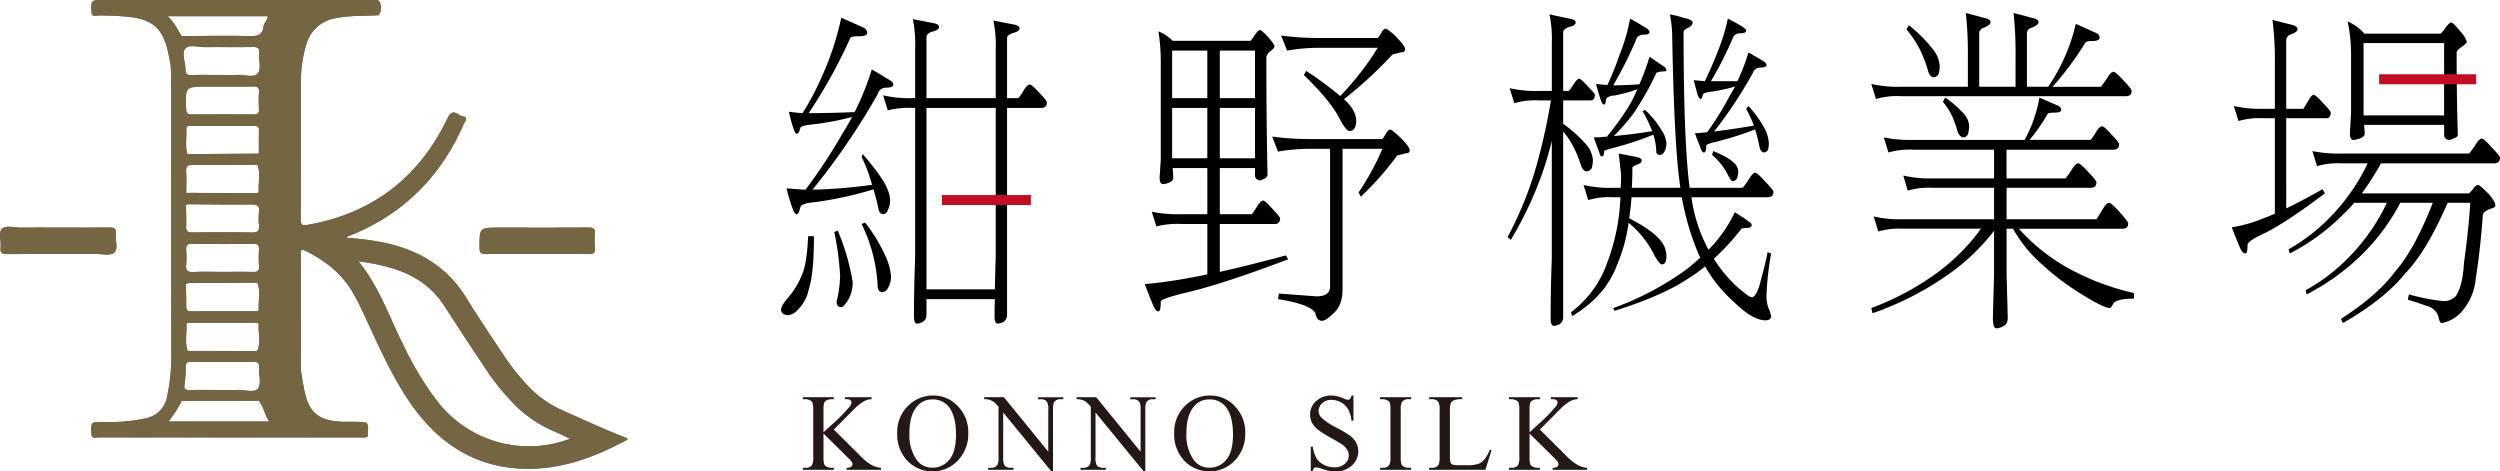<svg xmlns="http://www.w3.org/2000/svg" xmlns:xlink="http://www.w3.org/1999/xlink" width="600" height="113.151" viewBox="0 0 600 113.151"><defs><clipPath id="a"><rect width="600" height="113.151" fill="none"/></clipPath></defs><g transform="translate(0 0)"><g transform="translate(0 0)" clip-path="url(#a)"><path d="M6.429,2.478V2.459H6.416l.013.019" transform="translate(34.946 13.396)" fill="#746642"/><path d="M6.5.068c-2.359,0-2.353.006-2.482,2.495-.019.3-.271.348-.516.374.348.774,1.038.406,1.554.406a67.191,67.191,0,0,1,7.3.322c5.77.612,8.232,2.811,9.483,8.452.232,1.031.413,2.082.619,3.127.052-.516.1-1.025.155-1.67.464.69.181,1.322.271,1.908.5.406.355.98.355,1.5q.01,35.885,0,71.777a.975.975,0,0,1-.355.851V15.559a.367.367,0,0,0-.393-.077c.026.954.071,1.908.071,2.862q.039,33.139.045,66.278A44.436,44.436,0,0,1,21.582,94.93a6.419,6.419,0,0,1-5.125,5.106,42.052,42.052,0,0,1-10.321.851c-2.843.019-2.849.006-2.682,2.933a1.685,1.685,0,0,0,.039.174q31.833,0,63.66-.006c.864,0,2.024.406,1.973-1.231-.026-.9-.29-1.3-1.238-1.276a20.183,20.183,0,0,1-5.157-.387h6.782c-2.3-.445-4.622-.09-6.924-.309-4.6-.432-6.769-2.2-7.865-6.692-.419-1.728-.651-3.507-.967-5.26-.045.754-.1,1.515-.142,2.269l-.077-.387-.006.11-.006-.155a3.474,3.474,0,0,1,.181-2.8c.013-.361.039-.716.039-1.07q-.01-12.987-.039-25.98c0-.812-.161-1.65,1.18-.973,4.674,2.366,8.69,5.428,11.346,10.07,1.689,2.959,3.036,6.079,4.474,9.161,3.127,6.711,6.253,13.435,10.8,19.346,6.9,8.993,15.994,13.912,27.411,13.712,8.265-.142,15.865-3.049,23.085-6.956.071-.039.071-.206.116-.342-5.409-2.076-10.65-4.513-15.93-6.879a25.446,25.446,0,0,1-8.316-6.1,50.657,50.657,0,0,1-5.119-6.44c-3.172-4.777-6.389-9.522-9.393-14.4-4.339-7.046-10.721-11-18.592-12.919A63.429,63.429,0,0,0,64.73,56.721c.1-.193.11-.277.155-.3.271-.122.548-.226.825-.335,12.713-5.144,21.616-14.157,27.076-26.657.251-.58,1.309-1.65-.239-1.882-1.141-.174-2.366-2.192-3.591.355-6.8,14.221-17.922,22.911-33.548,25.677-1.341.239-1.741.071-1.734-1.392.064-10.991.026-21.977.045-32.968a30.569,30.569,0,0,1,1.27-8.825A8.709,8.709,0,0,1,62.17,3.975c3.372-.677,6.775-.5,10.166-.69-.006-1.07-.006-2.14-.013-3.21Q39.407.074,6.5.068M45.751,2.66v.174H22.195V2.66Zm-24,.851h24c.019.967-1.006,1.637-1.019,2.65.522,1.573-.148,2.83-1.663,2.849-5.705.045-11.4.026-17.1.006-.406-.006-1.167.193-.877-.735-.986-1.547-1.7-3.268-3.339-4.77M44.294,26.5h-.161V20.871h.161ZM44.3,39.521v6l-.181-.039V39.521H44.3m-.039-9.264v6h-.148v-6h.148m.013,37.958v5.641H44.1V68.222l.174-.006m-.129,9.3h.135V83.1l-.135.006ZM44.12,64.476V58.513H44.3v6l-.181-.039m.006-9.638V49.2L44.3,49.2v5.641h-.174M38.485,93.215c-1.251.064-2.508.013-3.758.013-2.572,0-5.138-.058-7.7.026-1.2.039-1.4-.374-1.231-1.457a28.1,28.1,0,0,0,.29-4.1c.006-.922.277-1.244,1.231-1.238q7.523.068,15.046,0c1.057-.013,1.334.367,1.3,1.347-.071,1.721.612,3.952-.226,5.035-.9,1.167-3.236.284-4.945.374m4.771.522-.071.181H26.224l-.006-.181Zm.064-76.45c-1.006,1.044-3.159.251-4.8.322-1.251.052-2.5.013-3.752.013-2.385,0-4.771-.052-7.156.019-1.077.032-1.657-.168-1.618-1.425.058-1.7-1.025-3.855.026-4.97.967-1.019,3.172-.277,4.829-.3,3.752-.039,7.5.026,11.262-.032,1.18-.019,1.753.193,1.6,1.547-.181,1.644.606,3.791-.387,4.822m-.335,67q-8.1.01-16.213,0a.356.356,0,0,1-.277-.129c-.032-.071.039-.2.071-.3-.774-2-.206-4.094-.329-6.137-.039-.7.567-.632,1.038-.632q7.678,0,15.349.006c.4,0,.993-.084.961.5-.129,2.1.554,4.235-.367,6.279.193.29.064.419-.232.419m.271,1.567-.071.18H26.578v-.18ZM26.121,67.867c.045-.741.567-.78,1.141-.78H42.953a.436.436,0,0,1,.309.1c.052.052,0,.193-.006.3.845,2.05.219,4.19.329,6.285.039.7-.658.548-1.1.548-5.054.006-10.1-.013-15.15.026-1.025.006-1.154-.471-1.148-1.309C26.211,71.31,26.146,69.588,26.121,67.867Zm.019-18.94c-.006-.754.49-.838,1.077-.838,5.344.006,10.682.006,16.033.355-2.089,0-4.184-.045-6.266.006-3.494.1-7-.277-10.482.206,5.119.026,10.244.1,15.369.045,1.373-.013,1.953.309,1.786,1.76a16.255,16.255,0,0,0,0,3.217c.116,1.27-.213,1.773-1.631,1.747-4.764-.09-9.535-.064-14.305-.013-1.141.013-1.6-.264-1.541-1.489C26.263,52.266,26.159,50.59,26.14,48.927Zm.355-2.521H43.2v.129H26.5l-.006-.129m-.3,13.293c-.077-1.122.219-1.573,1.457-1.554q7.32.106,14.64,0c1.16-.013,1.425.413,1.367,1.45a30.683,30.683,0,0,0,0,3.926c.084,1.154-.393,1.405-1.444,1.373-2.437-.064-4.88-.019-7.317-.019-2.321,0-4.648-.1-6.962.039-1.489.084-1.87-.471-1.747-1.831a21.187,21.187,0,0,0,.006-3.384m.387-2.237H43.185v.174H26.508l.071-.174m-.064-1.612.071-.174h16.6v.174ZM43.2,76.5l.039.181H26.495V76.5Zm-16.69-1.657.077-.174h16.6v.174ZM43.649,25.88c.045.961-.342,1.225-1.251,1.218q-7.417-.048-14.847,0c-.973.006-1.334-.251-1.373-1.3-.2-5.389-.232-5.389,5.125-5.389h3.578c2.443,0,4.893.045,7.336-.019,1.044-.026,1.521.219,1.438,1.373a35.022,35.022,0,0,0-.006,4.113M43.623,36.5c.006.909-.645.838-1.244.845-4.919,0-9.844.006-14.769-.013-.471,0-1.244.29-1.128-.716-.58-1.979-.155-4-.258-6.008-.039-.786.567-.761,1.122-.761,5.061,0,10.115.013,15.175-.019.857,0,1.147.3,1.128,1.141-.052,1.844-.019,3.687-.026,5.531M26.462,27.8l-.006-.29H43.282l.045.29Zm16.768,1.38-.019.181H26.475v-.181Zm-.039-9.3V20H26.5v-.122ZM26.52,18.267l.052-.181h16.7v.181ZM26.082,38.96a2.316,2.316,0,0,1,1.812-.548c4.764.006,9.522-.013,14.286.032.4,0,1.405-.529,1.083.709.819,2.069.219,4.216.322,6.318.032.587-.548.516-.954.516q-8.21-.029-16.42-.077c-.122-.019-.29.006-.348-.058-.832-.941-.632-6.04.219-6.891m19.256,62.481H22.646l-.006-.168H45.4l-.064.168m-23.4-.658a30.734,30.734,0,0,0,3.2-4.951c-.142-.142-.161-.393.013-.393q9.177-.039,18.36-.026c.039,0,.122.058.122.09a1.754,1.754,0,0,1-.052.3c1.276,1.405,1.36,3.352,2.546,4.977Zm31.169-83.11.181.077v35.6h-.181Zm.181,69.366h-.174V59.609l.174.071Zm34.9-13.925q5.086,7.9,10.315,15.71a54.687,54.687,0,0,0,5.364,6.7,29.5,29.5,0,0,0,10.36,7.5c1.315.554,2.592,1.2,4.087,1.9a27.733,27.733,0,0,1-31.569-8.645,73.335,73.335,0,0,1-8.213-13.4c-3.507-6.814-5.847-14.234-11-20.552,8.452,1.167,15.891,3.378,20.655,10.785" transform="translate(18.496 0.372)" fill="#746642"/><path d="M11.179,14.277a.623.623,0,0,0,0-.11l-.006-.045.006.155" transform="translate(60.855 76.919)" fill="#746642"/><path d="M19.383,14.845c4.119-.058,8.239-.026,12.358-.026s8.239-.026,12.358.026c1.07.013,1.534-.245,1.438-1.392a18.761,18.761,0,0,1,0-3.4c.122-1.289-.38-1.586-1.612-1.579-7.1.052-14.208.026-21.313.026-4.829,0-4.777,0-4.758,4.861,0,1.225.387,1.5,1.528,1.489" transform="translate(97.236 46.129)" fill="#746642"/><path d="M.144,13.348C-.036,14.741.537,15.011,1.84,15c7.027-.064,14.06-.026,21.087-.039,1.541,0,3.571.5,4.487-.284,1.07-.909.187-3.017.38-4.59.148-1.238-.387-1.483-1.515-1.47-4.107.058-8.219.026-12.332.026-3.036,0-6.079-.032-9.116.006-1.476.019-3.391-.632-4.319.251C-.507,9.873.344,11.84.144,13.348" transform="translate(-0.002 45.982)" fill="#746642"/><path d="M3.749,16.245h0" transform="translate(20.419 88.482)" fill="#746642"/><path d="M3.435,16.189c-.006.045-.039.09-.026.129a2.4,2.4,0,0,0,.1.226h.915a1.843,1.843,0,0,1-.993-.355" transform="translate(18.554 88.177)" fill="#746642"/><path d="M14.685,17.041c.026-.367.045-.78.064-1.3a5.733,5.733,0,0,1-1.3.219,1.049,1.049,0,0,1,1.238,1.083" transform="translate(73.241 85.726)" fill="#746642"/><path d="M12.894,15.809c.683.006,1.476.013,2.289.006a15.973,15.973,0,0,0-2.289-.006" transform="translate(70.229 85.882)" fill="#746642"/><path d="M13.249,15.786c.419.013.851.019,1.276-.006l-.039-.006c-.419.013-.825.013-1.238.013" transform="translate(72.162 85.912)" fill="#746642"/><path d="M5.59,19H12.6q26.718-.01,53.417-.013c2.746,0,3.191-.026,3.326-1.947-.058-.728-.425-1.089-1.244-1.083a12.06,12.06,0,0,1-1.276.013c-.812.006-1.6,0-2.282-.006a15,15,0,0,1,2.282.006c.419,0,.819,0,1.244-.013H68.1a6.091,6.091,0,0,0,1.309-.213v-.006H62.655a20.083,20.083,0,0,0,5.144.387c.954-.026,1.225.38,1.244,1.276.058,1.637-1.109,1.238-1.979,1.238q-31.824.019-63.654.006a1.882,1.882,0,0,0,1,.355H5.59" transform="translate(18.578 85.726)" fill="#746642"/><path d="M7.5.267H70.3a11.815,11.815,0,0,1,1.966.058l.045.116c.006-.122.006-.245.006-.367C71.608.048,70.892,0,70.177,0Q38.3-.007,6.426,0C3.255,0,3.255,0,3.487,3.31,4.118.267,4.118.267,7.5.267" transform="translate(18.509 0)" fill="#746642"/><path d="M3.928,2.717C4.057.222,4.05.222,6.41.222q32.916,0,65.826.006V.222l-.045-.11A11.123,11.123,0,0,0,70.225.054q-31.4-.01-62.8-.006c-3.378,0-3.378,0-4.01,3.043.245-.032.5-.077.516-.374" transform="translate(18.584 0.218)" fill="#746642"/><path d="M66.4,19.176q-30.528,0-61.05-.006A3.7,3.7,0,0,1,3.424,19c.49.529,1.122.251,1.683.251q31.282.029,62.577.019c.419,0,.838,0,1.251-.006s.748-.181.7-.612c-.1-.973.348-2-.29-2.907.445,3.436.445,3.436-2.946,3.436" transform="translate(18.649 85.732)" fill="#746642"/><path d="M13.65,15.739Z" transform="translate(74.346 85.726)" fill="#746642"/><path d="M5.357,19.169q30.528.019,61.05.006c3.391,0,3.391,0,2.946-3.436h-.006c-.013.522-.039.935-.064,1.3a1.634,1.634,0,0,1,.026.187c0,.9-.071,1.708-1.251,1.753-.419.019-.832.019-1.251.019q-27.134,0-54.268-.006H5.518a10.287,10.287,0,0,1-1.18,0c-.3.006-.606.006-.915.006a3.8,3.8,0,0,0,1.934.168" transform="translate(18.644 85.726)" fill="#746642"/><path d="M4.746,16.245H3.566a10.3,10.3,0,0,0,1.18,0" transform="translate(19.423 88.482)" fill="#746642"/><path d="M58.254,17.882q-26.708.01-53.417.013,27.134.01,54.268.006c.419,0,.832-.006,1.251-.019,1.18-.045,1.251-.857,1.251-1.76a1.52,1.52,0,0,0-.026-.181c-.142,1.915-.58,1.94-3.326,1.94" transform="translate(26.345 86.832)" fill="#746642"/><path d="M13.65,15.739Z" transform="translate(74.346 85.726)" fill="#746642"/><path d="M14.089.379A3.375,3.375,0,0,1,14.1,3.59a2.843,2.843,0,0,0,0-3.578c.09.084.122.168.09.245s-.064.122-.1.122" transform="translate(76.737 0.067)" fill="#746642"/><path d="M14.089.069h0c0,1.07.006,2.14.006,3.21a3.375,3.375,0,0,0-.006-3.21" transform="translate(76.737 0.378)" fill="#746642"/><path d="M14.089.379c.032,0,.064-.039.1-.122s0-.161-.09-.245l-.006.361Z" transform="translate(76.737 0.067)" fill="#746642"/><path d="M14.089.069Z" transform="translate(76.737 0.378)" fill="#746642"/><path d="M11.187,15.358a1.523,1.523,0,0,1,.239-.709c-.019-.322-.039-.645-.052-.961a3.612,3.612,0,0,0-.187,1.67" transform="translate(60.835 74.555)" fill="#746642"/><path d="M11.347,16.486a7.323,7.323,0,0,1-.006-1.128,3.621,3.621,0,0,1,.187-1.67,3.448,3.448,0,0,0-.181,2.8" transform="translate(60.675 74.555)" fill="#746642"/><path d="M11.185,15.719c.026.129.058.258.077.387.052-.754.1-1.515.142-2.269a1.588,1.588,0,0,0-.232.709,8.92,8.92,0,0,1,.013,1.173" transform="translate(60.85 75.367)" fill="#746642"/><path d="M11.19,13.947a7.328,7.328,0,0,0,.006,1.128l.006.045a7.921,7.921,0,0,0-.013-1.173" transform="translate(60.832 75.966)" fill="#746642"/><path d="M6.757,2.268c.019-.1-.193.045-.187.09.052.367.181.774-.181,1.083a.157.157,0,0,0,.026.239H6.8a1.847,1.847,0,0,1-.045-1.412" transform="translate(34.566 12.174)" fill="#746642"/><path d="M6.418,2.459Z" transform="translate(34.956 13.395)" fill="#746642"/><path d="M6.533,2.751c-.006-.045.206-.187.187-.09a1.831,1.831,0,0,0,.045,1.405h.013c-.09-.587.193-1.218-.271-1.9-.058.645-.11,1.154-.155,1.663.361-.3.232-.709.181-1.077" transform="translate(34.597 11.788)" fill="#746642"/><path d="M6.418,2.462V2.52a.556.556,0,0,1,.09.116l-.09-.174" transform="translate(34.956 13.412)" fill="#746642"/><path d="M6.472,75.147c0,.232,0,.451.006.445,0-24.207.013-48.614-.006-73.021L6.44,2.506c.064,24.214.013,48.427.032,72.641" transform="translate(35.076 13.651)" fill="#746642"/><path d="M6.418,2.459Z" transform="translate(34.956 13.395)" fill="#746642"/><path d="M6.508,2.652c.019.032.045.039.058.077v.032l.032.064c.013,24.407,0,48.814.006,73.021-.006.006-.006-.213-.006-.445-.026-24.214.032-48.427-.032-72.641l-.058-.11a.556.556,0,0,0-.09-.116V76.589a.987.987,0,0,0,.355-.857q.01-35.885,0-71.777c0-.516.148-1.089-.355-1.5v.019l.09.174" transform="translate(34.956 13.395)" fill="#746642"/><path d="M6.49,2.565c-.013-.039-.039-.045-.058-.077L6.49,2.6Z" transform="translate(35.033 13.553)" fill="#746642"/><path d="M7.332,13.522c.058.064.226.039.342.058-.9-2-.438-4.074-.3-6.111a1.236,1.236,0,0,1,1.341-.986c5.19-.019,10.379-.142,15.569.064.193.006.3.174.445.284.316-1.244-.683-.716-1.083-.716-4.764-.039-9.528-.026-14.292-.032a2.282,2.282,0,0,0-1.805.554c-.851.845-1.057,5.944-.219,6.885" transform="translate(37.027 32.702)" fill="#746642"/><path d="M8.434,6.123a1.236,1.236,0,0,0-1.341.986c-.135,2.037-.606,4.113.3,6.111-.006-1.67.084-3.346-.032-5.009-.1-1.36.374-1.708,1.7-1.7,5.132.052,10.257-.019,15.382-.045-.135-.11-.245-.277-.445-.284-5.19-.206-10.379-.084-15.569-.064" transform="translate(37.311 33.061)" fill="#746642"/><path d="M23.9,3.515q-7.61.019-15.22-.006c-.638,0-1.328.161-1.87-.38-.284.928.477.735.883.735,5.7.019,11.4.045,17.1-.006,1.521-.013,2.185-1.27,1.67-2.843-.2,2.218-.464,2.495-2.559,2.5" transform="translate(36.772 5.525)" fill="#746642"/><path d="M23.284,3.128c-5.505-.116-11.017-.013-16.523,0,.535.542,1.231.38,1.87.387q7.61.019,15.22,0c2.089,0,2.359-.284,2.553-2.5-.284,1.824-1.386,2.153-3.12,2.114" transform="translate(36.825 5.525)" fill="#746642"/><path d="M11.288,2.876,11.107,2.8V38.475h.181Z" transform="translate(60.496 15.247)" fill="#746642"/><path d="M22.865,6.191q-7.359.019-14.724,0A1.537,1.537,0,0,1,6.987,5.83c-.116,1.012.664.716,1.135.716,4.919.019,9.844.013,14.769.013.6,0,1.251.064,1.238-.838a1.315,1.315,0,0,1-1.264.471" transform="translate(37.991 31.157)" fill="#746642"/><path d="M8.131,6.191q7.359.029,14.724,0a1.315,1.315,0,0,0,1.264-.471L6.977,5.836a1.559,1.559,0,0,0,1.154.355" transform="translate(38.001 31.157)" fill="#746642"/><path d="M23.8,4.326H6.973l.006.284H23.85c-.019-.09-.032-.187-.052-.284" transform="translate(37.979 23.564)" fill="#746642"/><path d="M11.108,36.734h.18V9.375a1.5,1.5,0,0,1-.18-.071Z" transform="translate(60.501 50.677)" fill="#746642"/><path d="M29.868.644V.47H6.312V.644Z" transform="translate(34.379 2.562)" fill="#746642"/><path d="M6.382,15.941H29.074l.071-.174H6.382v.174" transform="translate(34.76 85.879)" fill="#746642"/><path d="M7.863,15.032q8.21-.01,16.432,0c.355,0,.735-.077,1.012.219a1.278,1.278,0,0,0,.045-.3c0-.032-.077-.09-.122-.09q-9.177,0-18.354.026c-.174,0-.155.251-.013.393.271-.335.645-.245,1-.245" transform="translate(36.774 80.928)" fill="#746642"/><path d="M24.207,14.894q-8.219-.01-16.439,0c-.348,0-.728-.09-1,.245q9.225-.01,18.45-.026c-.29-.3-.664-.219-1.012-.219" transform="translate(36.868 81.066)" fill="#746642"/><path d="M6.937,14.779H23.9a1.5,1.5,0,0,0,.071-.181H6.937v.181" transform="translate(37.783 79.512)" fill="#746642"/><path d="M7.285,8.084c3.488-.483,6.988-.11,10.482-.206,2.089-.052,4.177-.006,6.266-.006C18.689,7.523,13.345,7.523,8,7.517c-.587,0-1.083.084-1.077.838a.271.271,0,0,1,.361-.271" transform="translate(37.712 40.944)" fill="#746642"/><path d="M6.924,7.883l.361-.271a.273.273,0,0,0-.361.271" transform="translate(37.712 41.416)" fill="#746642"/><path d="M8.088,10.651c5.164.006,10.327-.013,15.485.006a1.045,1.045,0,0,1,.483.2c.006-.1.058-.245.013-.3a.453.453,0,0,0-.309-.09q-7.852-.01-15.7-.006c-.574,0-1.089.039-1.141.786.213-.548.67-.6,1.167-.6" transform="translate(37.696 56.995)" fill="#746642"/><path d="M8.791,10.782c5.086-.039,10.173-.058,15.259-.084a.951.951,0,0,0-.477-.193c-5.164-.026-10.327,0-15.491-.013-.5,0-.954.052-1.16.6.554-.49,1.238-.3,1.87-.309" transform="translate(37.696 57.148)" fill="#746642"/><path d="M23.677,7.256H6.98v.129h16.7V7.256" transform="translate(38.017 39.523)" fill="#746642"/><path d="M23.711,4.765l.019-.181H6.976v.181Z" transform="translate(37.996 24.969)" fill="#746642"/><path d="M23.653,8.694H7.053l-.071.174H23.653V8.694" transform="translate(38.028 47.355)" fill="#746642"/><path d="M23.658,9.15V8.97H7.052l-.071.18Z" transform="translate(38.023 48.858)" fill="#746642"/><path d="M6.98,3.269H23.67V3.14H6.98v.129" transform="translate(38.017 17.104)" fill="#746642"/><path d="M23.731,2.864H7.035a1.475,1.475,0,0,0-.052.181H23.731V2.864" transform="translate(38.034 15.601)" fill="#746642"/><path d="M7.053,11.641l-.071.174H23.653v-.174Z" transform="translate(38.028 63.406)" fill="#746642"/><path d="M6.979,12.1H23.721l-.039-.174H6.979V12.1" transform="translate(38.012 64.953)" fill="#746642"/><path d="M22.706,13.31q-7.33.01-14.66,0c-.342,0-.722.09-.993-.245-.026.1-.1.226-.064.3a.338.338,0,0,0,.271.122q8.113.01,16.213.006c.3,0,.432-.129.232-.419-.277.316-.651.232-1,.232" transform="translate(38.008 71.162)" fill="#746642"/><path d="M7.983,13.31q7.33.01,14.66,0c.348,0,.722.084,1-.232q-8.326-.01-16.652-.013c.264.335.645.245.993.245" transform="translate(38.072 71.162)" fill="#746642"/><path d="M6.992,13.556H23.6l.071-.181H6.992v.181" transform="translate(38.083 72.851)" fill="#746642"/><path d="M9.713,12.151l.181.039v-6l-.181-.006Z" transform="translate(52.903 33.706)" fill="#746642"/><path d="M9.712,10.752h.155v-6l-.155.006Z" transform="translate(52.898 25.873)" fill="#746642"/><path d="M9.894,9.135H9.713v5.957l.181.039Z" transform="translate(52.903 49.757)" fill="#746642"/><path d="M9.883,7.69H9.715v5.634h.168Z" transform="translate(52.914 41.886)" fill="#746642"/><path d="M9.715,8.924h.161V3.3H9.715Z" transform="translate(52.914 17.954)" fill="#746642"/><path d="M9.711,16.28h.168V10.639H9.711Z" transform="translate(52.892 57.949)" fill="#746642"/><path d="M9.852,12.082l-.135.006v5.589l.135-.006Z" transform="translate(52.925 65.808)" fill="#746642"/><path d="M5.055,3.713a68.938,68.938,0,0,1,7.3.322c5.77.612,8.232,2.811,9.483,8.452.232,1.031.413,2.082.619,3.127a.156.156,0,0,0,.026.239.371.371,0,0,1,.251,0h.135l.006.019v.058a.38.38,0,0,0-.142-.077H22.48c.026.954.077,1.908.077,2.862Q22.586,51.853,22.6,85a45.093,45.093,0,0,1-1.019,10.3,6.426,6.426,0,0,1-5.132,5.106,42.346,42.346,0,0,1-10.315.857c-2.849.013-2.849,0-2.682,2.927a.844.844,0,0,0,.039.174c-.013.045-.039.1-.026.135a1.753,1.753,0,0,0,.1.226c.49.522,1.128.251,1.683.251q31.292.029,62.584.013c.413,0,.832,0,1.251-.006s.748-.174.7-.612c-.1-.967.348-1.992-.3-2.907h.013c-2.289-.445-4.616-.09-6.924-.309-4.6-.432-6.769-2.2-7.858-6.692-.419-1.728-.651-3.507-.967-5.26l-.058-.961c.019-.355.045-.716.045-1.07l-.039-25.98c0-.812-.168-1.65,1.18-.973,4.667,2.366,8.684,5.428,11.34,10.07,1.7,2.959,3.043,6.086,4.48,9.167,3.127,6.7,6.253,13.428,10.792,19.34,6.911,8.993,16,13.912,27.411,13.712,8.271-.142,15.872-3.049,23.085-6.956.077-.039.077-.206.123-.342-5.409-2.076-10.656-4.513-15.936-6.879a25.487,25.487,0,0,1-8.31-6.1,51.286,51.286,0,0,1-5.125-6.44c-3.165-4.777-6.382-9.522-9.386-14.4-4.345-7.046-10.727-11-18.592-12.919a63.51,63.51,0,0,0-10.044-1.386c.1-.193.116-.277.155-.3.271-.116.554-.226.825-.335C78.417,51.315,87.326,42.3,92.78,29.8c.251-.58,1.315-1.65-.239-1.882-1.141-.174-2.366-2.192-3.584.355C82.15,42.5,71.036,51.186,55.4,53.952c-1.334.239-1.734.071-1.728-1.392.058-10.991.019-21.977.039-32.968a30.419,30.419,0,0,1,1.276-8.825,8.709,8.709,0,0,1,7.182-6.421c3.365-.677,6.775-.5,10.16-.69a2.843,2.843,0,0,0,0-3.578C71.616.052,70.9,0,70.191,0H6.434C3.269,0,3.269,0,3.5,3.307c.348.774,1.031.406,1.554.406M88.184,73.485q5.077,7.9,10.315,15.71a55.242,55.242,0,0,0,5.364,6.711,29.544,29.544,0,0,0,10.353,7.491c1.315.554,2.592,1.2,4.094,1.9A27.74,27.74,0,0,1,86.74,96.654a73.775,73.775,0,0,1-8.219-13.4c-3.5-6.814-5.841-14.234-11-20.552,8.458,1.167,15.9,3.378,20.661,10.785M21.938,101.154a30.891,30.891,0,0,0,3.2-4.951q9.215-.019,18.444-.026c1.27,1.405,1.354,3.352,2.54,4.977Zm21.383-83.5c-1.006,1.044-3.159.251-4.809.322-1.244.052-2.5.013-3.752.013-2.385,0-4.771-.052-7.149.019-1.083.032-1.663-.168-1.618-1.425.052-1.7-1.031-3.855.026-4.97.961-1.019,3.165-.277,4.822-.3,3.752-.039,7.51.026,11.262-.032,1.18-.019,1.753.193,1.605,1.547-.181,1.644.6,3.791-.387,4.822M26.187,60.07c-.077-1.122.219-1.573,1.463-1.554q7.32.106,14.64,0c1.154-.013,1.418.413,1.36,1.457a30.586,30.586,0,0,0,.006,3.92c.084,1.154-.393,1.405-1.444,1.373-2.443-.064-4.88-.019-7.323-.019-2.321,0-4.648-.1-6.962.039-1.489.084-1.863-.471-1.741-1.824a21.267,21.267,0,0,0,0-3.391m17.464-6.021c.116,1.27-.206,1.773-1.631,1.747-4.764-.09-9.535-.064-14.3-.013-1.141.013-1.605-.264-1.541-1.489.084-1.657-.019-3.333-.045-5l.361-.271c5.125.026,10.25.1,15.375.045,1.373-.013,1.953.309,1.786,1.76a15.779,15.779,0,0,0-.006,3.217M26.219,30.976c-.039-.786.567-.761,1.122-.761,5.061,0,10.121.013,15.182-.013.857-.006,1.148.29,1.122,1.135-.045,1.844-.019,3.687-.026,5.538q-8.568.048-17.142.11c-.58-1.979-.148-4-.258-6.008M43.586,45.842c.026.587-.554.522-.954.516q-8.21-.029-16.426-.077c0-1.67.084-3.346-.032-5.009-.1-1.36.374-1.708,1.708-1.7,5.125.052,10.25-.019,15.382-.045.819,2.063.213,4.21.322,6.311m.064-19.585c.045.954-.342,1.218-1.251,1.212q-7.427-.048-14.853,0c-.973.013-1.328-.251-1.367-1.3-.2-5.389-.232-5.389,5.119-5.389h3.578c2.45,0,4.893.045,7.336-.019,1.051-.026,1.528.219,1.444,1.38a35.014,35.014,0,0,0-.006,4.113M27.992,67.928q7.63-.048,15.259-.077c.851,2.05.226,4.19.335,6.285.032.7-.658.548-1.1.548-5.048.013-10.1-.013-15.143.026-1.025.006-1.16-.471-1.147-1.309.019-1.721-.045-3.442-.077-5.164.561-.49,1.238-.3,1.876-.309m-1.753,10.16c-.039-.69.567-.632,1.038-.632q7.678,0,15.349.006c.4,0,.993-.084.954.5-.122,2.089.561,4.229-.367,6.273q-8.326-.01-16.652-.013c-.774-2-.2-4.094-.322-6.137m1.07,8.742q7.533.068,15.053,0c1.057-.013,1.328.367,1.289,1.347-.071,1.721.619,3.952-.219,5.035-.9,1.167-3.236.284-4.945.374-1.251.071-2.508.013-3.765.013-2.566,0-5.138-.058-7.7.026-1.2.039-1.392-.374-1.231-1.457a28.1,28.1,0,0,0,.3-4.1c.006-.915.271-1.244,1.225-1.238M45.752,3.881c.013.967-1.006,1.637-1.019,2.65-.29,1.824-1.392,2.153-3.12,2.114-5.505-.11-11.017-.013-16.523.006C24.1,7.1,23.382,5.389,21.745,3.881Z" transform="translate(18.501 0.002)" fill="#746642"/><path d="M.144,13.348C-.036,14.741.537,15.011,1.84,15c7.027-.064,14.06-.026,21.087-.039,1.541,0,3.571.5,4.487-.284,1.07-.909.187-3.017.38-4.59.148-1.238-.387-1.483-1.515-1.47-4.107.058-8.219.026-12.332.026-3.036,0-6.079-.032-9.116.006-1.476.019-3.391-.632-4.319.251C-.507,9.873.344,11.84.144,13.348" transform="translate(-0.002 45.982)" fill="#746642"/><path d="M19.383,14.845c4.119-.058,8.239-.026,12.358-.026s8.239-.026,12.358.026c1.07.013,1.534-.245,1.438-1.392a18.761,18.761,0,0,1,0-3.4c.122-1.289-.38-1.586-1.612-1.579-7.1.052-14.208.026-21.313.026-4.829,0-4.777,0-4.758,4.861,0,1.225.387,1.5,1.528,1.489" transform="translate(97.236 46.129)" fill="#746642"/><path d="M37.316,22.549l6.421,6.382a11.642,11.642,0,0,0,2.7,2.153,5.757,5.757,0,0,0,2.231.651v.477H40.384v-.477a1.765,1.765,0,0,0,1.07-.251.71.71,0,0,0,.329-.561,1.163,1.163,0,0,0-.122-.548,4.589,4.589,0,0,0-.8-.915l-6.015-5.944v5.609a5.791,5.791,0,0,0,.168,1.747,1.118,1.118,0,0,0,.542.554,2.342,2.342,0,0,0,1.167.309h.593v.477H29.889v-.477h.619a1.871,1.871,0,0,0,1.567-.632,3.971,3.971,0,0,0,.309-1.979V17.875a5.954,5.954,0,0,0-.168-1.76,1.178,1.178,0,0,0-.529-.542,2.425,2.425,0,0,0-1.18-.309h-.619v-.477h7.427v.477h-.593a2.452,2.452,0,0,0-1.167.3,1.112,1.112,0,0,0-.554.619,5.83,5.83,0,0,0-.155,1.7v5.331c.174-.168.761-.709,1.76-1.631a39.09,39.09,0,0,0,4.616-4.667,1.65,1.65,0,0,0,.342-.9.672.672,0,0,0-.264-.522,1.465,1.465,0,0,0-.915-.226h-.4v-.477h6.4v.477a3.893,3.893,0,0,0-1.031.155,5.326,5.326,0,0,0-1.128.548,11.142,11.142,0,0,0-1.644,1.3c-.193.174-1.057,1.051-2.611,2.63Z" transform="translate(162.794 80.541)" fill="#231815"/><path d="M42.092,14.725A7.9,7.9,0,0,1,47.971,17.3a8.9,8.9,0,0,1,2.488,6.427,9.189,9.189,0,0,1-2.5,6.595,8.388,8.388,0,0,1-12.113.064A9.182,9.182,0,0,1,33.4,23.776,8.82,8.82,0,0,1,36.226,17a8.328,8.328,0,0,1,5.866-2.276m-.239.941A4.6,4.6,0,0,0,38.1,17.4q-1.77,2.156-1.766,6.318a10.377,10.377,0,0,0,1.824,6.569,4.515,4.515,0,0,0,3.707,1.747,5.058,5.058,0,0,0,4.048-1.915q1.6-1.915,1.6-6.04,0-4.468-1.753-6.666a4.74,4.74,0,0,0-3.907-1.747" transform="translate(181.928 80.203)" fill="#231815"/><path d="M36.641,14.788h4.725l10.65,13.067V17.805a3.426,3.426,0,0,0-.361-2,1.92,1.92,0,0,0-1.5-.535h-.6v-.477h6.06v.477h-.619a1.771,1.771,0,0,0-1.567.664,3.956,3.956,0,0,0-.277,1.876V32.49h-.464L41.2,18.463V29.19a3.57,3.57,0,0,0,.348,2,1.938,1.938,0,0,0,1.5.535h.619v.477H37.6V31.73h.606a1.781,1.781,0,0,0,1.579-.664,3.932,3.932,0,0,0,.284-1.876V17.077A8.249,8.249,0,0,0,38.923,15.9a4.251,4.251,0,0,0-1.154-.522,4.057,4.057,0,0,0-1.128-.116Z" transform="translate(199.57 80.547)" fill="#231815"/><path d="M40.078,14.788H44.8l10.65,13.067V17.805a3.426,3.426,0,0,0-.361-2,1.92,1.92,0,0,0-1.5-.535h-.6v-.477h6.06v.477h-.619a1.771,1.771,0,0,0-1.567.664,3.956,3.956,0,0,0-.277,1.876V32.49h-.464L44.636,18.463V29.19a3.57,3.57,0,0,0,.348,2,1.938,1.938,0,0,0,1.5.535H47.1v.477H41.039V31.73h.606a1.781,1.781,0,0,0,1.579-.664,3.932,3.932,0,0,0,.284-1.876V17.077A8.248,8.248,0,0,0,42.36,15.9a4.251,4.251,0,0,0-1.154-.522,4.057,4.057,0,0,0-1.128-.116Z" transform="translate(218.29 80.547)" fill="#231815"/><path d="M52.409,14.725A7.913,7.913,0,0,1,58.289,17.3a8.9,8.9,0,0,1,2.482,6.427,9.162,9.162,0,0,1-2.5,6.595,8.38,8.38,0,0,1-12.107.064,9.187,9.187,0,0,1-2.45-6.614A8.82,8.82,0,0,1,46.537,17a8.355,8.355,0,0,1,5.873-2.276m-.245.941A4.6,4.6,0,0,0,48.413,17.4q-1.76,2.156-1.76,6.318a10.377,10.377,0,0,0,1.824,6.569,4.5,4.5,0,0,0,3.7,1.747,5.062,5.062,0,0,0,4.055-1.915q1.6-1.915,1.6-6.04,0-4.468-1.76-6.666a4.74,4.74,0,0,0-3.907-1.747" transform="translate(238.088 80.203)" fill="#231815"/><path d="M59.19,14.726v6.028h-.477a7.4,7.4,0,0,0-.825-2.766,4.367,4.367,0,0,0-1.7-1.631,4.741,4.741,0,0,0-2.289-.6,3.131,3.131,0,0,0-2.211.812,2.479,2.479,0,0,0-.87,1.857,2.165,2.165,0,0,0,.554,1.45,14.041,14.041,0,0,0,3.791,2.572,25.817,25.817,0,0,1,3.333,2.011,4.868,4.868,0,0,1,1.373,1.65A4.407,4.407,0,0,1,60.35,28.1a4.513,4.513,0,0,1-1.541,3.41,5.55,5.55,0,0,1-3.945,1.431,8.356,8.356,0,0,1-1.431-.116,15.285,15.285,0,0,1-1.65-.471,7.288,7.288,0,0,0-1.586-.406.685.685,0,0,0-.509.193,1.541,1.541,0,0,0-.271.8H48.94V26.968h.477a8.5,8.5,0,0,0,.9,2.811,4.377,4.377,0,0,0,1.728,1.547,5.335,5.335,0,0,0,2.553.612,3.6,3.6,0,0,0,2.534-.845,2.615,2.615,0,0,0,.935-2,2.746,2.746,0,0,0-.355-1.3,3.932,3.932,0,0,0-1.1-1.225c-.335-.258-1.251-.8-2.74-1.637a25.985,25.985,0,0,1-3.178-1.992,5.325,5.325,0,0,1-1.431-1.65,4.033,4.033,0,0,1-.49-1.973A4.3,4.3,0,0,1,50.21,16.08a5.131,5.131,0,0,1,3.662-1.354,7.323,7.323,0,0,1,2.946.683,3.025,3.025,0,0,0,1.012.322.8.8,0,0,0,.548-.2,1.64,1.64,0,0,0,.335-.806Z" transform="translate(265.643 80.209)" fill="#231815"/><path d="M58.842,31.73v.477H51.377V31.73H52a1.862,1.862,0,0,0,1.567-.632,3.866,3.866,0,0,0,.309-1.973V17.869a5.82,5.82,0,0,0-.168-1.747,1.171,1.171,0,0,0-.529-.554A2.407,2.407,0,0,0,52,15.259h-.619v-.471h7.465v.471h-.625a1.857,1.857,0,0,0-1.56.632,3.8,3.8,0,0,0-.316,1.979V29.125a5.636,5.636,0,0,0,.168,1.747,1.147,1.147,0,0,0,.535.548,2.366,2.366,0,0,0,1.173.309Z" transform="translate(279.831 80.547)" fill="#231815"/><path d="M67.762,27.391l.425.09L66.7,32.207H53.206V31.73h.658a1.755,1.755,0,0,0,1.579-.716,4.147,4.147,0,0,0,.271-1.9V17.869a3.584,3.584,0,0,0-.361-2.037,1.879,1.879,0,0,0-1.489-.567h-.658v-.477H61.1v.477a4.719,4.719,0,0,0-1.947.258,1.608,1.608,0,0,0-.767.677,5.711,5.711,0,0,0-.2,1.966V29.112a3.61,3.61,0,0,0,.2,1.463.92.92,0,0,0,.477.4,8.438,8.438,0,0,0,2,.129h1.27a9.131,9.131,0,0,0,2.817-.3,3.754,3.754,0,0,0,1.476-1.044,8.667,8.667,0,0,0,1.334-2.372" transform="translate(289.793 80.547)" fill="#231815"/><path d="M63.6,22.549l6.421,6.382a11.642,11.642,0,0,0,2.7,2.153,5.757,5.757,0,0,0,2.231.651v.477H66.67v-.477a1.765,1.765,0,0,0,1.07-.251.71.71,0,0,0,.329-.561,1.162,1.162,0,0,0-.122-.548,4.588,4.588,0,0,0-.8-.915l-6.015-5.944v5.609a5.789,5.789,0,0,0,.168,1.747,1.119,1.119,0,0,0,.542.554,2.342,2.342,0,0,0,1.167.309H63.6v.477H56.175v-.477h.619A1.871,1.871,0,0,0,58.36,31.1a3.971,3.971,0,0,0,.309-1.979V17.875a5.953,5.953,0,0,0-.168-1.76,1.178,1.178,0,0,0-.529-.542,2.425,2.425,0,0,0-1.18-.309h-.619v-.477H63.6v.477h-.593a2.452,2.452,0,0,0-1.167.3,1.112,1.112,0,0,0-.554.619,5.828,5.828,0,0,0-.155,1.7v5.331c.174-.168.761-.709,1.76-1.631a39.088,39.088,0,0,0,4.616-4.667,1.649,1.649,0,0,0,.342-.9.672.672,0,0,0-.264-.522,1.465,1.465,0,0,0-.915-.226h-.4v-.477h6.4v.477a3.893,3.893,0,0,0-1.031.155,5.326,5.326,0,0,0-1.128.548,11.14,11.14,0,0,0-1.644,1.3c-.193.174-1.057,1.051-2.611,2.63Z" transform="translate(305.964 80.541)" fill="#231815"/><path d="M56.7,5.679h14.17a69.058,69.058,0,0,1-9.006,11.578,86.815,86.815,0,0,0-8.161-6.04l-.561,1.006q6.353,6.121,8.587,10.489c1.019,1.96,1.812,2.933,2.372,2.933q1.605,0,1.605-2.6a5.854,5.854,0,0,0-1.186-3.107,11.8,11.8,0,0,0-1.747-1.928A101.721,101.721,0,0,0,74.431,7.271c.7-.168,1.373-.335,2.031-.5.651,0,.973-.251.973-.754s-.625-1.4-1.882-2.688a11.658,11.658,0,0,0-2.727-2.263c-.277,0-.6.251-.973.754a7.5,7.5,0,0,1-.98,1.509H56.7A69.78,69.78,0,0,1,47.7,2.739l1.4,3.61a45.147,45.147,0,0,1,7.607-.67" transform="translate(259.788 5.792)"/><path d="M78.493,7.088C76.913,5.579,75.979,4.825,75.7,4.825s-.58.251-.909.754a17.06,17.06,0,0,1-.973,1.509H56.361a68.579,68.579,0,0,1-9-.587l1.392,3.6a45.205,45.205,0,0,1,7.607-.67h4.893V42.493q0,2.35-3.288,2.347l-9-.67-.213,1.341q7.958,1.267,9.006,3.443.28,1.76,1.605,1.76c.561,0,1.418-.561,2.585-1.676q2.3-1.934,2.3-5.873V9.434h9.567a62.765,62.765,0,0,1-5.725,10.489l.554,1.006a75.524,75.524,0,0,0,8.729-9.9c.7-.168,1.347-.342,1.953-.5.7,0,1.051-.258,1.051-.761s-.632-1.392-1.889-2.682" transform="translate(257.963 26.282)"/><path d="M76.476,55.222q-9.07,2.437-15.846,3.945V47.674H73.755a1.18,1.18,0,0,0,1.328-1.341c0-.277-.658-1.089-1.96-2.43q-1.605-1.847-2.089-1.844c-.329,0-.748.361-1.257,1.089a24.674,24.674,0,0,1-1.47,2.179H60.63V34.252h8.445v1.592a1.217,1.217,0,0,0,1.4,1.347,3.124,3.124,0,0,1,.767-.342c.561-.277.838-.612.838-1.006Q71.8,22.509,71.8,7.659a2.3,2.3,0,0,1,.838-1.347c.741-.554,1.115-.973,1.115-1.257,0-.335-.464-1.031-1.4-2.1Q70.683,1.113,70.2,1.116c-.238,0-.677.471-1.328,1.425a7.67,7.67,0,0,1-.838,1.173H49.322A10.473,10.473,0,0,0,45.9,1.445,47.141,47.141,0,0,1,46.46,9V32.24l-.277,4.281c0,1.057.277,1.592.838,1.592a4.887,4.887,0,0,0,1.186-.251c.838-.284,1.257-.728,1.257-1.341l-.142-2.269h8.31V45.327H51.347a31.455,31.455,0,0,1-7.053-.587l1.115,3.52a20.153,20.153,0,0,1,5.937-.587h6.286V59.754c-1.167.284-2.282.5-3.352.677a114.309,114.309,0,0,1-11.662,1.676q.629,1.673,1.747,4.448c.509,1.392,1.025,2.1,1.534,2.1.374,0,.561-.786.561-2.353q0-.667,5.866-2.1,8.79-2.011,24.71-8.052ZM60.63,6.061h8.445V17.471H60.63Zm0,13.757h8.445V31.9H60.63Zm-3,12.087H49.187V19.824h8.445Zm0-14.434H49.187V6.061h8.445Z" transform="translate(232.124 6.08)"/><path d="M32.915,8.286l-.838.335A37.9,37.9,0,0,1,35.919,23.3q0,1.6,1.044,1.683a1.63,1.63,0,0,0,1.4-.922,5.463,5.463,0,0,0,.767-3.023,14.731,14.731,0,0,0-1.4-4.867,38.958,38.958,0,0,0-4.816-7.884" transform="translate(174.711 45.133)"/><path d="M70.23,18.247Q68.547,16.4,68.064,16.4c-.329,0-.741.361-1.257,1.089a13.27,13.27,0,0,1-1.463,2.179H62.616V5.244c0-.445.445-.838,1.328-1.18,1.115-.277,1.676-.638,1.676-1.083,0-.509-.516-.845-1.534-1.012l-4.751-.922A28.4,28.4,0,0,1,59.9,7.926V19.672H43.283V4.993c0-.5.438-.928,1.328-1.257,1.115-.284,1.676-.645,1.676-1.1,0-.5-.516-.838-1.541-1.006L40,.712a28.361,28.361,0,0,1,.561,6.879V19.672H40A27.954,27.954,0,0,1,32.878,19L34,22.611a20.146,20.146,0,0,1,6-.593h.561v35.83q-.28,7.378-.284,14.26c0,1.122.258,1.676.767,1.676a2.462,2.462,0,0,0,.774-.168,1.867,1.867,0,0,0,1.463-1.844V67.912H59.689c-.052,1.4-.071,2.8-.071,4.2,0,1.122.277,1.676.838,1.676a2.416,2.416,0,0,0,.7-.168,1.86,1.86,0,0,0,1.463-1.844V22.018h8.168c.935,0,1.4-.445,1.4-1.341q0-.416-1.953-2.43M59.9,38.986V57.932q-.135,3.858-.206,7.633H43.283V22.018H59.9Z" transform="translate(179.074 3.88)"/><path d="M34.106,18.019a19.678,19.678,0,0,1-3.423,5.621q-1.605,1.847-1.605,2.849c.045.728.58,1.148,1.605,1.264a3.684,3.684,0,0,0,2.443-1.341,9.427,9.427,0,0,0,2.585-4.783q1.257-3.858,1.257-12.835h-1.4q-.28,6.624-1.463,9.225" transform="translate(158.377 47.9)"/><path d="M51.414,46.888c.232.619.58.922,1.044.922a1.129,1.129,0,0,0,1.051-.838,5.487,5.487,0,0,0,.625-2.766,8.077,8.077,0,0,0-.625-2.353q-1.044-2.766-5.931-8.471l-.284.67a40.414,40.414,0,0,1,2.514,6.711A127.713,127.713,0,0,1,35.5,41.937a166.028,166.028,0,0,0,15.639-22.9,2.051,2.051,0,0,1,2.024-1.592q1.741,0,1.741-.754c0-.445-.509-.922-1.534-1.425-1.212-.786-2.417-1.515-3.629-2.185a67.091,67.091,0,0,1-4.119,10.237q-6.634.251-11.03.251A122.942,122.942,0,0,0,44.574,5.526c.187-.277.883-.419,2.1-.419,1.3,0,1.953-.277,1.953-.838s-.374-1.006-1.115-1.341L42.408.659a68.593,68.593,0,0,1-4.6,14.015,67.151,67.151,0,0,1-4.68,8.89c-.838-.052-1.934-.168-3.281-.335a31.622,31.622,0,0,0,1.186,4.281q.348,1.006.7,1.006c.329,0,.606-.445.838-1.341l.071-.168c.232-.335,1.231-.587,3-.754a65.359,65.359,0,0,0,9.354-1.766c-.7,1.347-1.444,2.63-2.237,3.862a128.661,128.661,0,0,1-8.935,13.589c-1.16-.052-2.675-.168-4.538-.335a42.648,42.648,0,0,0,1.541,5.119c.277.728.58,1.089.9,1.089s.606-.529.838-1.592l.142-.335c.232-.451,1.489-.78,3.771-1.006a89.5,89.5,0,0,0,13.68-3.023c.464,1.567.883,3.249,1.257,5.035" transform="translate(159.493 3.591)"/><path d="M31.059,8.92a67.325,67.325,0,0,1,1.4,10.572,28.44,28.44,0,0,1-.838,6.124c0,.9.367,1.341,1.115,1.341.374,0,.928-.587,1.676-1.76a8.351,8.351,0,0,0,1.044-4.448A55.059,55.059,0,0,0,31.9,8.585Z" transform="translate(169.167 46.761)"/><rect width="21.364" height="2.398" transform="translate(226.051 46.809)" fill="#c30d23"/><path d="M64.733,19.993c.187,0,.348-.335.49-1.006,0-.335.67-.587,2.024-.754a37.064,37.064,0,0,0,5.725-1.257c-.374.722-.793,1.45-1.257,2.179a69.886,69.886,0,0,1-5.447,8.806c-1.025.116-2,.2-2.933.251.284.786.677,1.818,1.186,3.107.329,1.006.651,1.509.98,1.509.374,0,.561-.561.561-1.676,0-.226.812-.535,2.443-.922a79.728,79.728,0,0,0,9.283-2.94A40.8,40.8,0,0,1,78.9,31.823c.232.619.58.948,1.051,1.006a1.287,1.287,0,0,0,.9-.587,5.5,5.5,0,0,0,.213-1.76,8.7,8.7,0,0,0-1.051-3.526,28.3,28.3,0,0,0-3.836-5.286l-.561.67a34.808,34.808,0,0,1,1.889,4.029Q72.066,27.3,68.5,27.71a1.879,1.879,0,0,1-.561.084,107.96,107.96,0,0,0,9.283-14.009,1.848,1.848,0,0,1,1.747-1.341c1.025,0,1.534-.2,1.534-.587s-.419-.812-1.257-1.264q-1.538-.919-3.069-1.76a46.744,46.744,0,0,1-2.656,6.879h-6.35A86.9,86.9,0,0,0,72.34,5.566a1.778,1.778,0,0,1,1.747-1.347c1.025,0,1.534-.193,1.534-.587,0-.335-.438-.754-1.321-1.257Q72.762,1.456,71.225.692a44.855,44.855,0,0,1-2.514,8.142c-.741,1.96-1.747,4.248-3,6.879-.748-.052-1.631-.135-2.656-.251q.416,1.76.98,3.694c.232.561.464.838.7.838" transform="translate(343.448 3.771)"/><path d="M63.739,6.547a14.859,14.859,0,0,1,3.836,4.867c.471.954.819,1.425,1.051,1.425.883,0,1.347-.78,1.392-2.347a2.789,2.789,0,0,0-.832-1.85q-1.257-1.421-5.17-3.017Z" transform="translate(347.162 30.639)"/><path d="M61.846,21.334c.187,0,.348-.445.49-1.341l.135-.251a2.956,2.956,0,0,1,1.818-.587A32.371,32.371,0,0,0,69.8,17.64a30.835,30.835,0,0,1-2.16,4.281,67.4,67.4,0,0,1-5.17,7.13h-.348c-1.257.116-2.185.168-2.791.168q.629,1.683,1.4,3.778c.09.5.277.754.554.754q.561,0,.561-1.257c0-.11.606-.335,1.818-.67a76.1,76.1,0,0,0,9.979-3.275,14.255,14.255,0,0,1,.7,3.945c0,.612.284.922.838.922a1.235,1.235,0,0,0,1.051-.67,4.368,4.368,0,0,0,.554-2.269A6.894,6.894,0,0,0,75.6,27.458a21.11,21.11,0,0,0-3.978-4.867l-.561.335a30.117,30.117,0,0,1,2.308,4.783q-4.613.754-9.219,1.173A52.113,52.113,0,0,0,68.9,23.429a71.228,71.228,0,0,0,5.441-9.644c.187-.226.767-.367,1.747-.419q.7,0,.7-.251c0-.393-.322-.786-.973-1.18-.883-.554-1.908-1.257-3.075-2.1a60.351,60.351,0,0,1-2.443,6.627q-3.771.251-6.279.251A99.534,99.534,0,0,0,69.453,5.894,1.779,1.779,0,0,1,71.2,4.554c1.025,0,1.534-.193,1.534-.587,0-.445-.464-.9-1.4-1.341Q69.663,1.533,68.061.692a43.38,43.38,0,0,1-2.443,8.477,74.838,74.838,0,0,1-3,7.465c-.748-.058-1.65-.135-2.721-.251q.484,1.934,1.186,4.029c.232.612.49.922.767.922" transform="translate(323.159 3.771)"/><path d="M73.79,36.947c.322.838.793,1.257,1.4,1.257a1.507,1.507,0,0,0,1.115-.754,6.119,6.119,0,0,0,.277-2.179,6.561,6.561,0,0,0-1.676-3.61A31.758,31.758,0,0,0,69.464,26.8V21.172H76.02c.7,0,1.051-.445,1.051-1.341q0-.329-1.818-2.179c-1.019-1.122-1.67-1.676-1.953-1.676s-.651.335-1.115,1.006c-.419.67-.864,1.315-1.328,1.928H69.464V4.817c0-.5.464-.922,1.392-1.264,1.07-.219,1.605-.587,1.605-1.089,0-.445-.509-.754-1.534-.922L66.183.536a28.8,28.8,0,0,1,.554,6.879V18.909h-3a28.746,28.746,0,0,1-7.123-.67l1.122,3.61a17.688,17.688,0,0,1,6-.677h2.791a140.138,140.138,0,0,1-4.326,18.547,88.788,88.788,0,0,1-6.079,14.26l.774.67a88.739,88.739,0,0,0,7.046-14.6,80.33,80.33,0,0,0,2.791-9.148V59.013q-.28,7.552-.277,14.6c0,1.122.277,1.683.838,1.683a2.553,2.553,0,0,0,.7-.168,1.878,1.878,0,0,0,1.47-1.85V28.643a18.456,18.456,0,0,1,2.16,3.1,26.8,26.8,0,0,1,2.166,5.2" transform="translate(305.697 2.921)"/><path d="M104.98,40.557c-1.16-1.341-1.934-2.011-2.3-2.011-.329,0-.767.419-1.328,1.257a19.7,19.7,0,0,1-1.676,2.347H86.968Q85.508,31.415,85.5,4.817c0-.393.374-.754,1.115-1.089q1.044-.5,1.044-1.257c0-.451-.7-.812-2.089-1.1A23.771,23.771,0,0,0,82.223.536a31.288,31.288,0,0,1,.561,5.873q.484,26.351,1.953,35.74H73.076q.145-2.263.142-4.867c.09-.219.58-.5,1.47-.838.509-.219.767-.5.767-.838,0-.393-.4-.67-1.186-.838-1.354-.277-2.8-.561-4.332-.838l.561,4.951c0,1.057-.026,2.153-.071,3.268H68.608a27.863,27.863,0,0,1-7.117-.67l1.115,3.61a17.785,17.785,0,0,1,6-.67h1.747a49.809,49.809,0,0,1-3.14,15.6,25.321,25.321,0,0,1-8.729,12l.284.922q8.094-4.864,10.817-12.416a38.288,38.288,0,0,0,2.72-9.979,23.2,23.2,0,0,1,6.144,7.717q1.257,2.263,1.889,2.263,1.044,0,1.044-2.011a5.707,5.707,0,0,0-1.328-3.6q-1.808-2.437-7.607-5.454.348-2.272.561-5.035H85.086a61.676,61.676,0,0,0,4.4,14.511c-.973.9-2.024,1.792-3.139,2.682a70.138,70.138,0,0,1-17.735,9.4l.284.67q11.3-3.52,17.657-7.717a40.954,40.954,0,0,0,4.119-2.94,33.208,33.208,0,0,0,6.775,8.394q4.6,4.526,7.678,4.532c.928,0,1.392-.342,1.392-1.012a10.059,10.059,0,0,0-.7-2.1,8.777,8.777,0,0,1-.419-2.772,70.923,70.923,0,0,1,1.115-10.147l-.838-.335q-.7,3.442-1.534,6.376-1.044,4.448-2.3,4.448-.706,0-4.049-3.023a33.208,33.208,0,0,1-5.028-6.208A56.615,56.615,0,0,0,99.4,51.967a3.21,3.21,0,0,1,1.044-.168c.928,0,1.4-.251,1.4-.754,0-.277-.258-.561-.767-.838q-1.47-1.093-3.281-2.185A32.86,32.86,0,0,1,91.507,57a2.587,2.587,0,0,1-.206-.335,37.151,37.151,0,0,1-3.913-12.249h18.289c.935,0,1.4-.419,1.4-1.264q0-.5-2.1-2.6" transform="translate(318.557 2.921)"/><path d="M76.784,20.449h53.958c.935,0,1.4-.419,1.4-1.257q0-.5-2.024-2.6c-1.212-1.341-2-2.011-2.372-2.011-.329,0-.767.419-1.328,1.257a20.314,20.314,0,0,1-1.676,2.353H113.156A72.944,72.944,0,0,0,120.969,7.7q.213-.5,1.818-.5c1.115,0,1.676-.284,1.676-.838,0-.5-.348-.9-1.051-1.18l-4.674-2.1a43.993,43.993,0,0,1-3.281,9.315,43.035,43.035,0,0,1-3.352,5.789h-5.093V5.435A1.409,1.409,0,0,1,108.2,4q1.605-.667,1.605-1.257c0-.561-.535-.922-1.605-1.089q-1.75-.5-4.4-1.173a92.611,92.611,0,0,1,.483,10.824v6.879H95.563V5.435A1.409,1.409,0,0,1,96.749,4c1.025-.445,1.534-.864,1.534-1.257,0-.561-.535-.922-1.605-1.089q-1.673-.5-4.326-1.173a92.6,92.6,0,0,1,.484,10.824v6.879H76.784a27.8,27.8,0,0,1-7.117-.677l1.115,3.61a17.931,17.931,0,0,1,6-.67" transform="translate(379.45 2.638)"/><path d="M105.059,35.094h24.923c.883,0,1.328-.419,1.328-1.257q0-.5-2.166-2.856-1.886-2.1-2.443-2.1c-.374,0-.838.445-1.392,1.341q-.774,1.344-1.612,2.6h-21.57V25.275H122.3c.928,0,1.392-.445,1.392-1.341q0-.416-2.1-2.6-1.741-1.924-2.3-1.928c-.322,0-.767.393-1.328,1.18a17.01,17.01,0,0,1-1.676,2.43h-14.17V16.134h25.619c.935,0,1.4-.451,1.4-1.347q0-.416-1.953-2.43-1.605-1.847-2.166-1.844c-.322,0-.741.361-1.257,1.089a12.877,12.877,0,0,1-1.463,2.179h-14.66a41.191,41.191,0,0,0,4.326-6.208c.142-.219.7-.335,1.676-.335,1.07,0,1.605-.219,1.605-.67s-.329-.806-.98-1.089l-4.255-1.844a34.135,34.135,0,0,1-1.818,6.46,31.692,31.692,0,0,1-1.741,3.687H79.788a31.794,31.794,0,0,1-7.117-.587l1.115,3.61a17.931,17.931,0,0,1,6-.67h19.34v6.879H84.4a27.863,27.863,0,0,1-7.053-.67l1.051,3.6a18.3,18.3,0,0,1,6-.67h14.73v7.549H77.345a27.863,27.863,0,0,1-7.117-.67l1.115,3.61a17.93,17.93,0,0,1,6-.67H95.982a47.845,47.845,0,0,1-10.747,10.74,65.434,65.434,0,0,1-15.569,8.3l.284,1.257A73.158,73.158,0,0,0,87.4,46.588,50.829,50.829,0,0,0,99.128,35.6V45.917l-.284,10.489c0,1.728.284,2.6.838,2.6a3.614,3.614,0,0,0,1.889-.67c.554-.284.838-.922.838-1.928l-.284-10.489V35.094h1.541a33.249,33.249,0,0,0,7.33,8.89,61.124,61.124,0,0,0,9.631,7.136q4.883,3.017,6.35,3.017c.142,0,.4-.361.767-1.089.606-.786,2.263-1.173,4.957-1.173V50.533A59.215,59.215,0,0,1,116.65,44.4a45.755,45.755,0,0,1-11.591-9.309" transform="translate(379.45 19.795)"/><path d="M76.212,12.1c.277.838.722,1.289,1.328,1.347a1.518,1.518,0,0,0,1.115-.761,6.544,6.544,0,0,0,.277-2.179,7.128,7.128,0,0,0-1.6-3.778,33.705,33.705,0,0,0-5.8-5.789l-.561,1.012a25.574,25.574,0,0,1,3.21,4.777,31.393,31.393,0,0,1,2.024,5.37" transform="translate(386.585 5.116)"/><path d="M72.331,4.64a16.235,16.235,0,0,1,2.231,3.442,27.644,27.644,0,0,1,1.328,3.771c.329.838.793,1.289,1.4,1.341a1.321,1.321,0,0,0,1.044-.748,6.937,6.937,0,0,0,.284-2.269,4.875,4.875,0,0,0-1.186-2.6,25.264,25.264,0,0,0-4.538-3.945Z" transform="translate(393.96 19.795)"/><path d="M104.865,41.351q-4.748,2.688-8.722,4.616V24.319h9.56c.741,0,1.115-.445,1.115-1.341q0-.416-1.953-2.43Q103.192,18.7,102.7,18.7c-.277,0-.651.393-1.115,1.18-.419.728-.864,1.45-1.328,2.179H96.142V5.611a1.49,1.49,0,0,1,1.186-1.425c1.019-.393,1.534-.786,1.534-1.173,0-.561-.535-.954-1.605-1.173-1.115-.284-2.585-.645-4.4-1.1a79.941,79.941,0,0,1,.561,10.824V22.057H90.695a28.746,28.746,0,0,1-7.123-.67l1.115,3.6a18.372,18.372,0,0,1,6.008-.67h2.721v22.9c-.973.451-1.928.838-2.862,1.173a32.4,32.4,0,0,1-7.465,2.1q.551,1.6,1.741,4.358c.464,1.289.98,1.934,1.534,1.934.329,0,.49-.67.49-2.018q0-.919,3.565-2.6,5.367-2.514,15.008-9.818Z" transform="translate(452.549 4.054)"/><path d="M88.235,22.69l-.277,4.951c0,1.064.277,1.6.838,1.6a5.458,5.458,0,0,0,1.257-.258c.974-.277,1.463-.722,1.463-1.341l-.135-2.011h19.192v2.347c0,.838.471,1.264,1.4,1.264a6.623,6.623,0,0,0,.838-.342c.7-.219,1.051-.529,1.051-.922q-.29-9.312-.284-19.714c0-.277.348-.7,1.051-1.257.928-.619,1.392-1.064,1.392-1.347a6.463,6.463,0,0,0-1.463-2.347q-1.818-2.263-2.308-2.263c-.277,0-.767.477-1.463,1.425q-.909,1.257-1.044,1.257H91.452A11.8,11.8,0,0,0,87.4.8a36.641,36.641,0,0,1,.838,8.136Zm3-5.705V5.993h19.333V23.36H91.239Z" transform="translate(476.018 4.343)"/><path d="M134.554,11.113c.928,0,1.4-.445,1.4-1.341,0-.284-.7-1.148-2.1-2.6q-1.75-2.011-2.3-2.011c-.329,0-.774.419-1.328,1.257a20.47,20.47,0,0,1-1.676,2.347H98.047a31.9,31.9,0,0,1-7.124-.587l1.115,3.61a18,18,0,0,1,6.008-.67h6.144a47.458,47.458,0,0,1-7.82,11.662A44.16,44.16,0,0,1,85.2,31.748l.284,1.012a50.84,50.84,0,0,0,12.842-9.4c.838-.78,1.721-1.708,2.656-2.766h7.813a47.144,47.144,0,0,1-8.026,11.913,44.508,44.508,0,0,1-11.449,9.058l.213,1.006a53.55,53.55,0,0,0,13.19-9.477,49.787,49.787,0,0,0,9.29-12.5h7.813q-4.468,11.323-8.935,16.355Q106.566,42.83,97.77,48.445l.483,1.012q10.057-5.792,14.943-11.92,5.086-5.193,10.192-16.942h5.441q-.416,6.46-1.534,14.511-.28,5.28-1.889,7.8a3.844,3.844,0,0,1-3.139,1.257,47.266,47.266,0,0,1-8.168-1.592l-.277,1.264c1.818.554,3.326,1.057,4.538,1.509a3.682,3.682,0,0,1,2.862,2.766c.181.9.438,1.347.767,1.347a8.6,8.6,0,0,0,5.512-3.694,13.531,13.531,0,0,0,2.585-6.627q1.189-7.639,1.747-15.607c.09-.612.786-1.147,2.089-1.592.606-.168.909-.393.909-.67q0-1.093-1.812-3.023-1.886-1.924-2.308-1.928c-.367,0-.741.277-1.115.838-.322.393-.677.786-1.044,1.173H102.792a68.594,68.594,0,0,0,4.609-7.214Z" transform="translate(464.047 28.085)"/><rect width="23.285" height="2.398" transform="translate(570.99 17.825)" fill="#c30d23"/></g></g></svg>